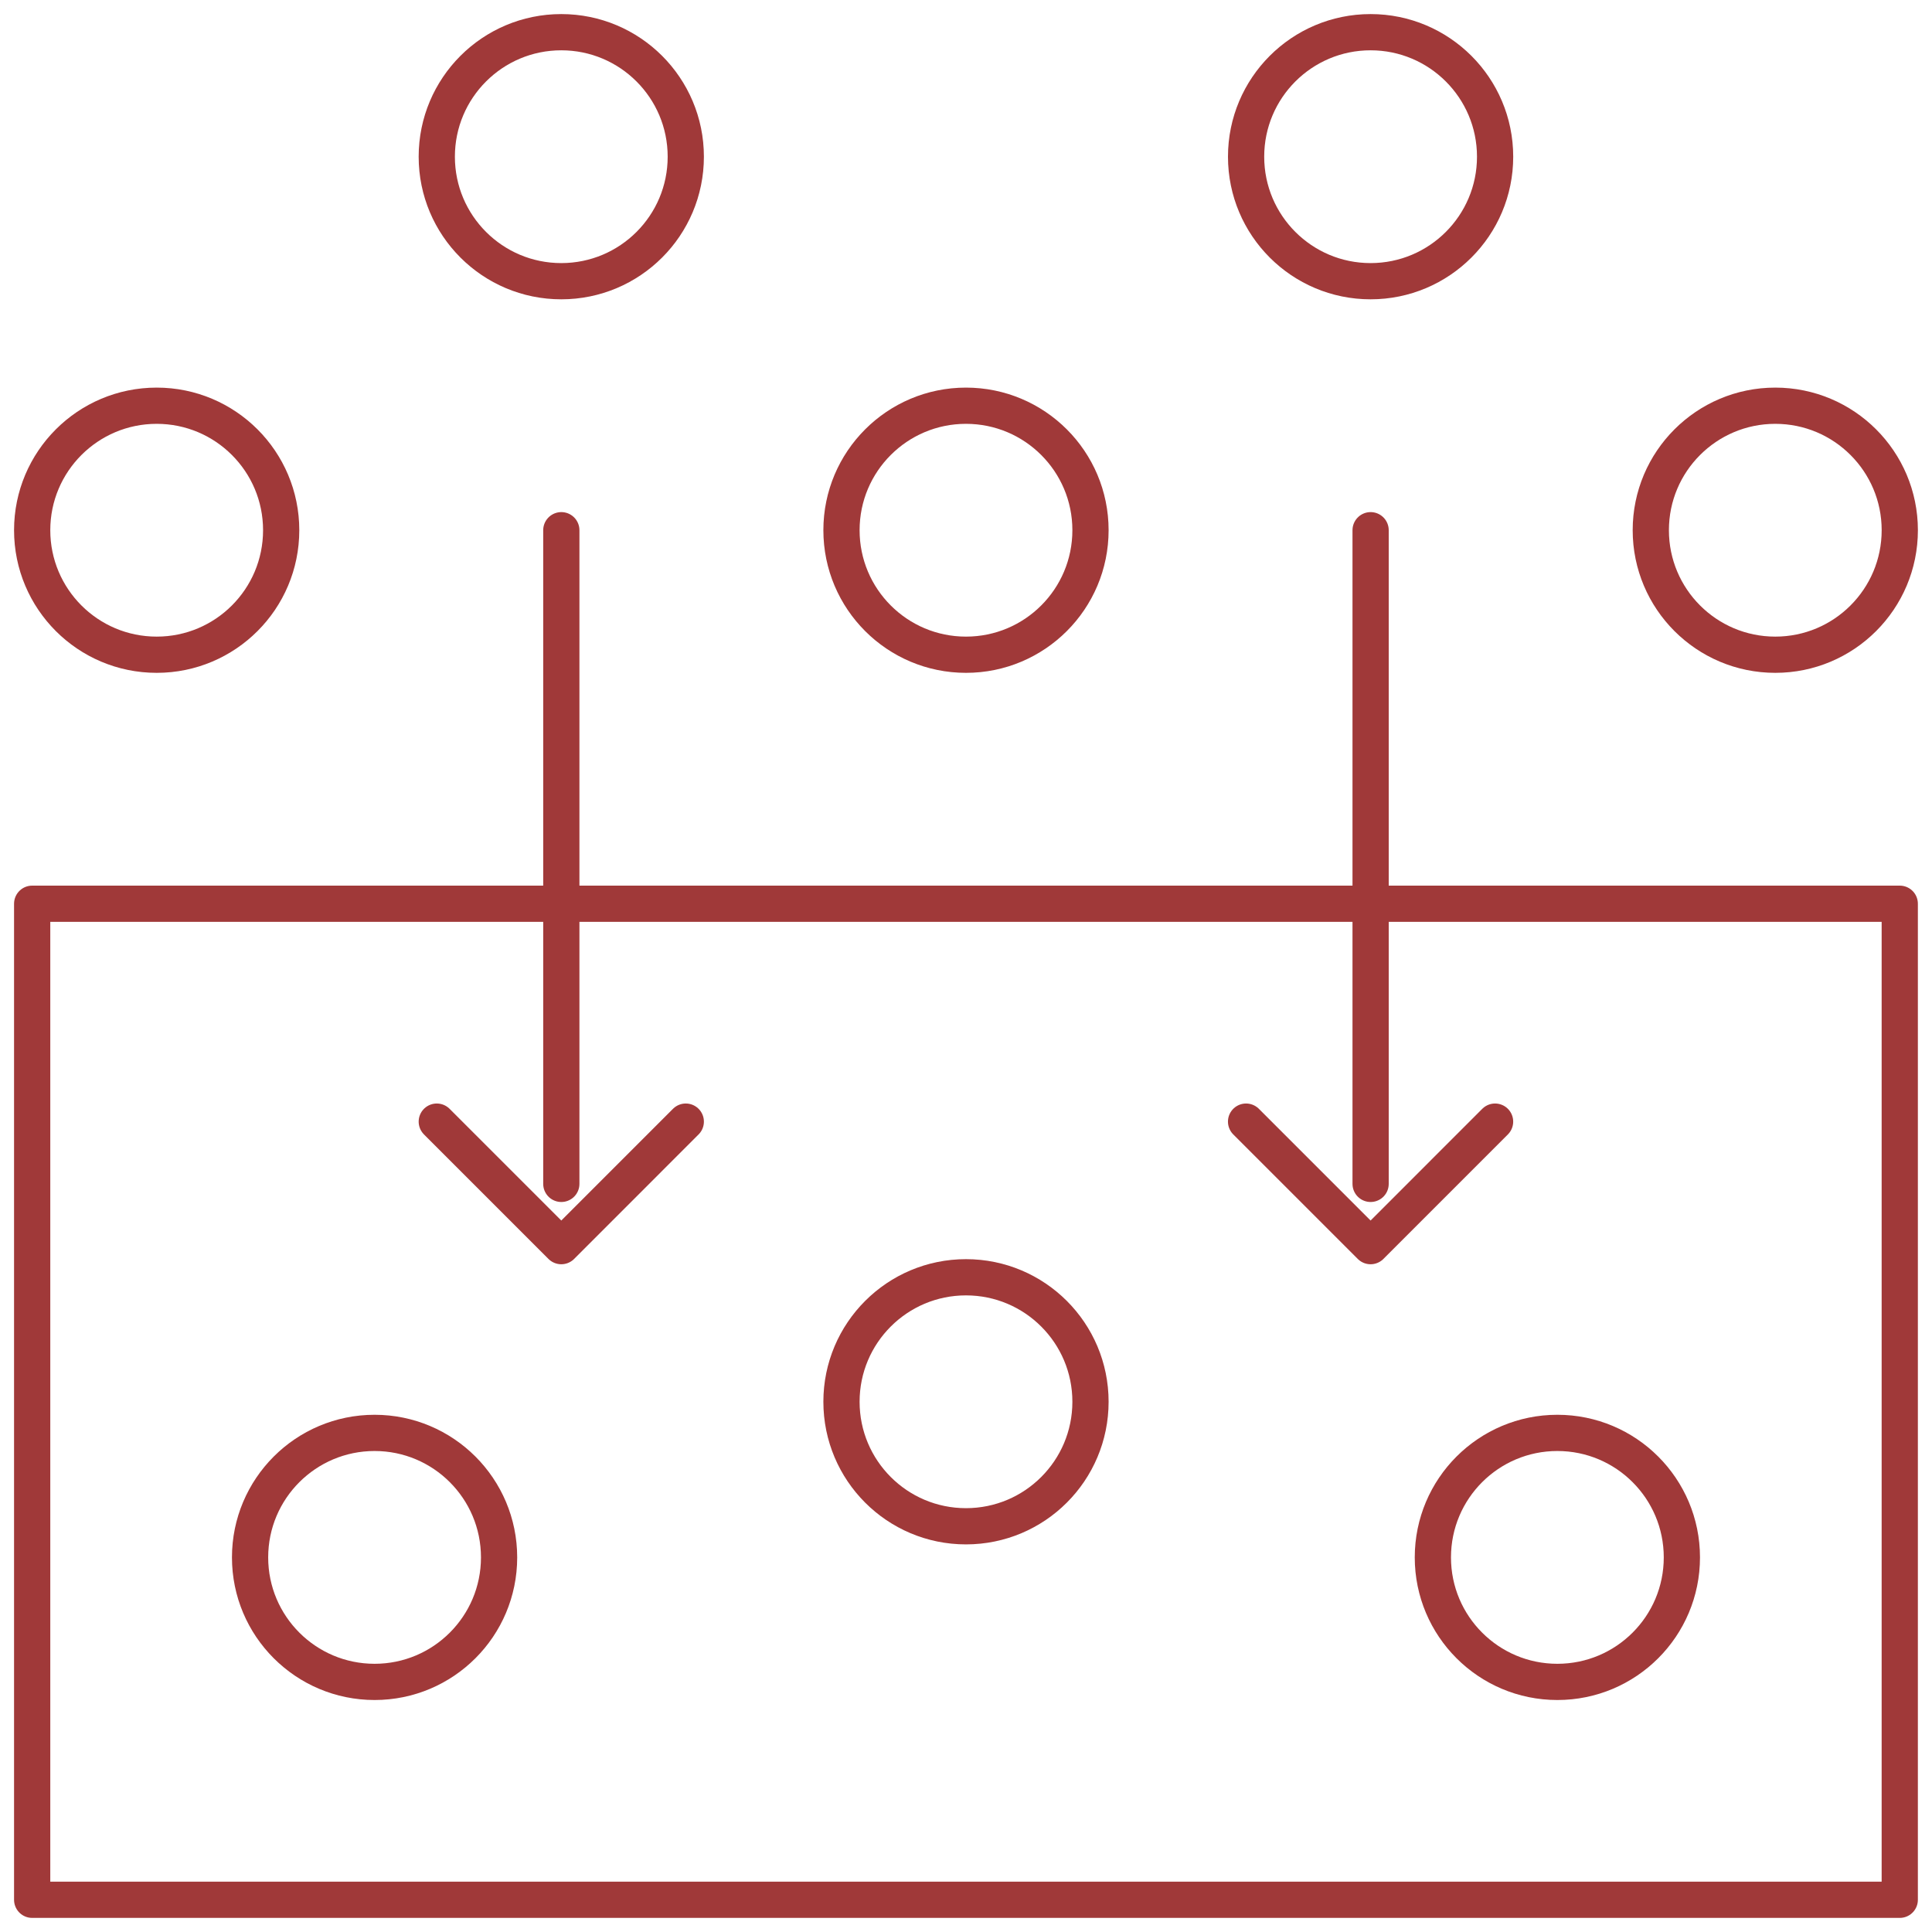 <svg xmlns="http://www.w3.org/2000/svg" width="80" height="80" viewBox="0 0 80 80" fill="none"><g clip-path="url(#clip0_2636_154)"><path d="M23.241 11.644C26.089 11.644 28.397 9.336 28.397 6.489C28.397 3.641 26.089 1.333 23.241 1.333C20.394 1.333 18.086 3.641 18.086 6.489C18.086 9.336 20.394 11.644 23.241 11.644Z" stroke="#A03939" stroke-width="1.5" stroke-miterlimit="10" stroke-linecap="round" stroke-linejoin="round"></path><path d="M56.753 11.644C59.6 11.644 61.909 9.336 61.909 6.489C61.909 3.641 59.6 1.333 56.753 1.333C53.906 1.333 51.598 3.641 51.598 6.489C51.598 9.336 53.906 11.644 56.753 11.644Z" stroke="#A03939" stroke-width="1.5" stroke-miterlimit="10" stroke-linecap="round" stroke-linejoin="round"></path><path d="M39.999 27.111C42.847 27.111 45.155 24.803 45.155 21.955C45.155 19.108 42.847 16.8 39.999 16.8C37.152 16.8 34.844 19.108 34.844 21.955C34.844 24.803 37.152 27.111 39.999 27.111Z" stroke="#A03939" stroke-width="1.5" stroke-miterlimit="10" stroke-linecap="round" stroke-linejoin="round"></path><path d="M73.511 27.111C76.358 27.111 78.666 24.803 78.666 21.955C78.666 19.108 76.358 16.8 73.511 16.8C70.664 16.8 68.356 19.108 68.356 21.955C68.356 24.803 70.664 27.111 73.511 27.111Z" stroke="#A03939" stroke-width="1.5" stroke-miterlimit="10" stroke-linecap="round" stroke-linejoin="round"></path><path d="M6.488 27.111C9.335 27.111 11.643 24.803 11.643 21.955C11.643 19.108 9.335 16.8 6.488 16.8C3.64 16.8 1.332 19.108 1.332 21.955C1.332 24.803 3.64 27.111 6.488 27.111Z" stroke="#A03939" stroke-width="1.5" stroke-miterlimit="10" stroke-linecap="round" stroke-linejoin="round"></path><path d="M39.999 63.2C42.847 63.2 45.155 60.892 45.155 58.044C45.155 55.197 42.847 52.889 39.999 52.889C37.152 52.889 34.844 55.197 34.844 58.044C34.844 60.892 37.152 63.2 39.999 63.2Z" stroke="#A03939" stroke-width="1.5" stroke-miterlimit="10" stroke-linecap="round" stroke-linejoin="round"></path><path d="M64.487 69.644C67.335 69.644 69.643 67.336 69.643 64.489C69.643 61.641 67.335 59.333 64.487 59.333C61.64 59.333 59.332 61.641 59.332 64.489C59.332 67.336 61.64 69.644 64.487 69.644Z" stroke="#A03939" stroke-width="1.5" stroke-miterlimit="10" stroke-linecap="round" stroke-linejoin="round"></path><path d="M15.511 69.644C18.358 69.644 20.666 67.336 20.666 64.489C20.666 61.641 18.358 59.333 15.511 59.333C12.664 59.333 10.355 61.641 10.355 64.489C10.355 67.336 12.664 69.644 15.511 69.644Z" stroke="#A03939" stroke-width="1.5" stroke-miterlimit="10" stroke-linecap="round" stroke-linejoin="round"></path><path d="M23.243 21.955V49.022M56.754 21.955V49.022M1.332 37.422H78.665V78.666H1.332V37.422Z" stroke="#A03939" stroke-width="1.5" stroke-miterlimit="10" stroke-linecap="round" stroke-linejoin="round"></path><path d="M28.397 46.444L23.242 51.6L18.086 46.444M61.908 46.444L56.753 51.6L51.597 46.444" stroke="#A03939" stroke-width="1.5" stroke-miterlimit="10" stroke-linecap="round" stroke-linejoin="round"></path></g><defs><clipPath id="clip0_2636_154"><rect width="80" height="80" fill="white"></rect></clipPath></defs></svg>